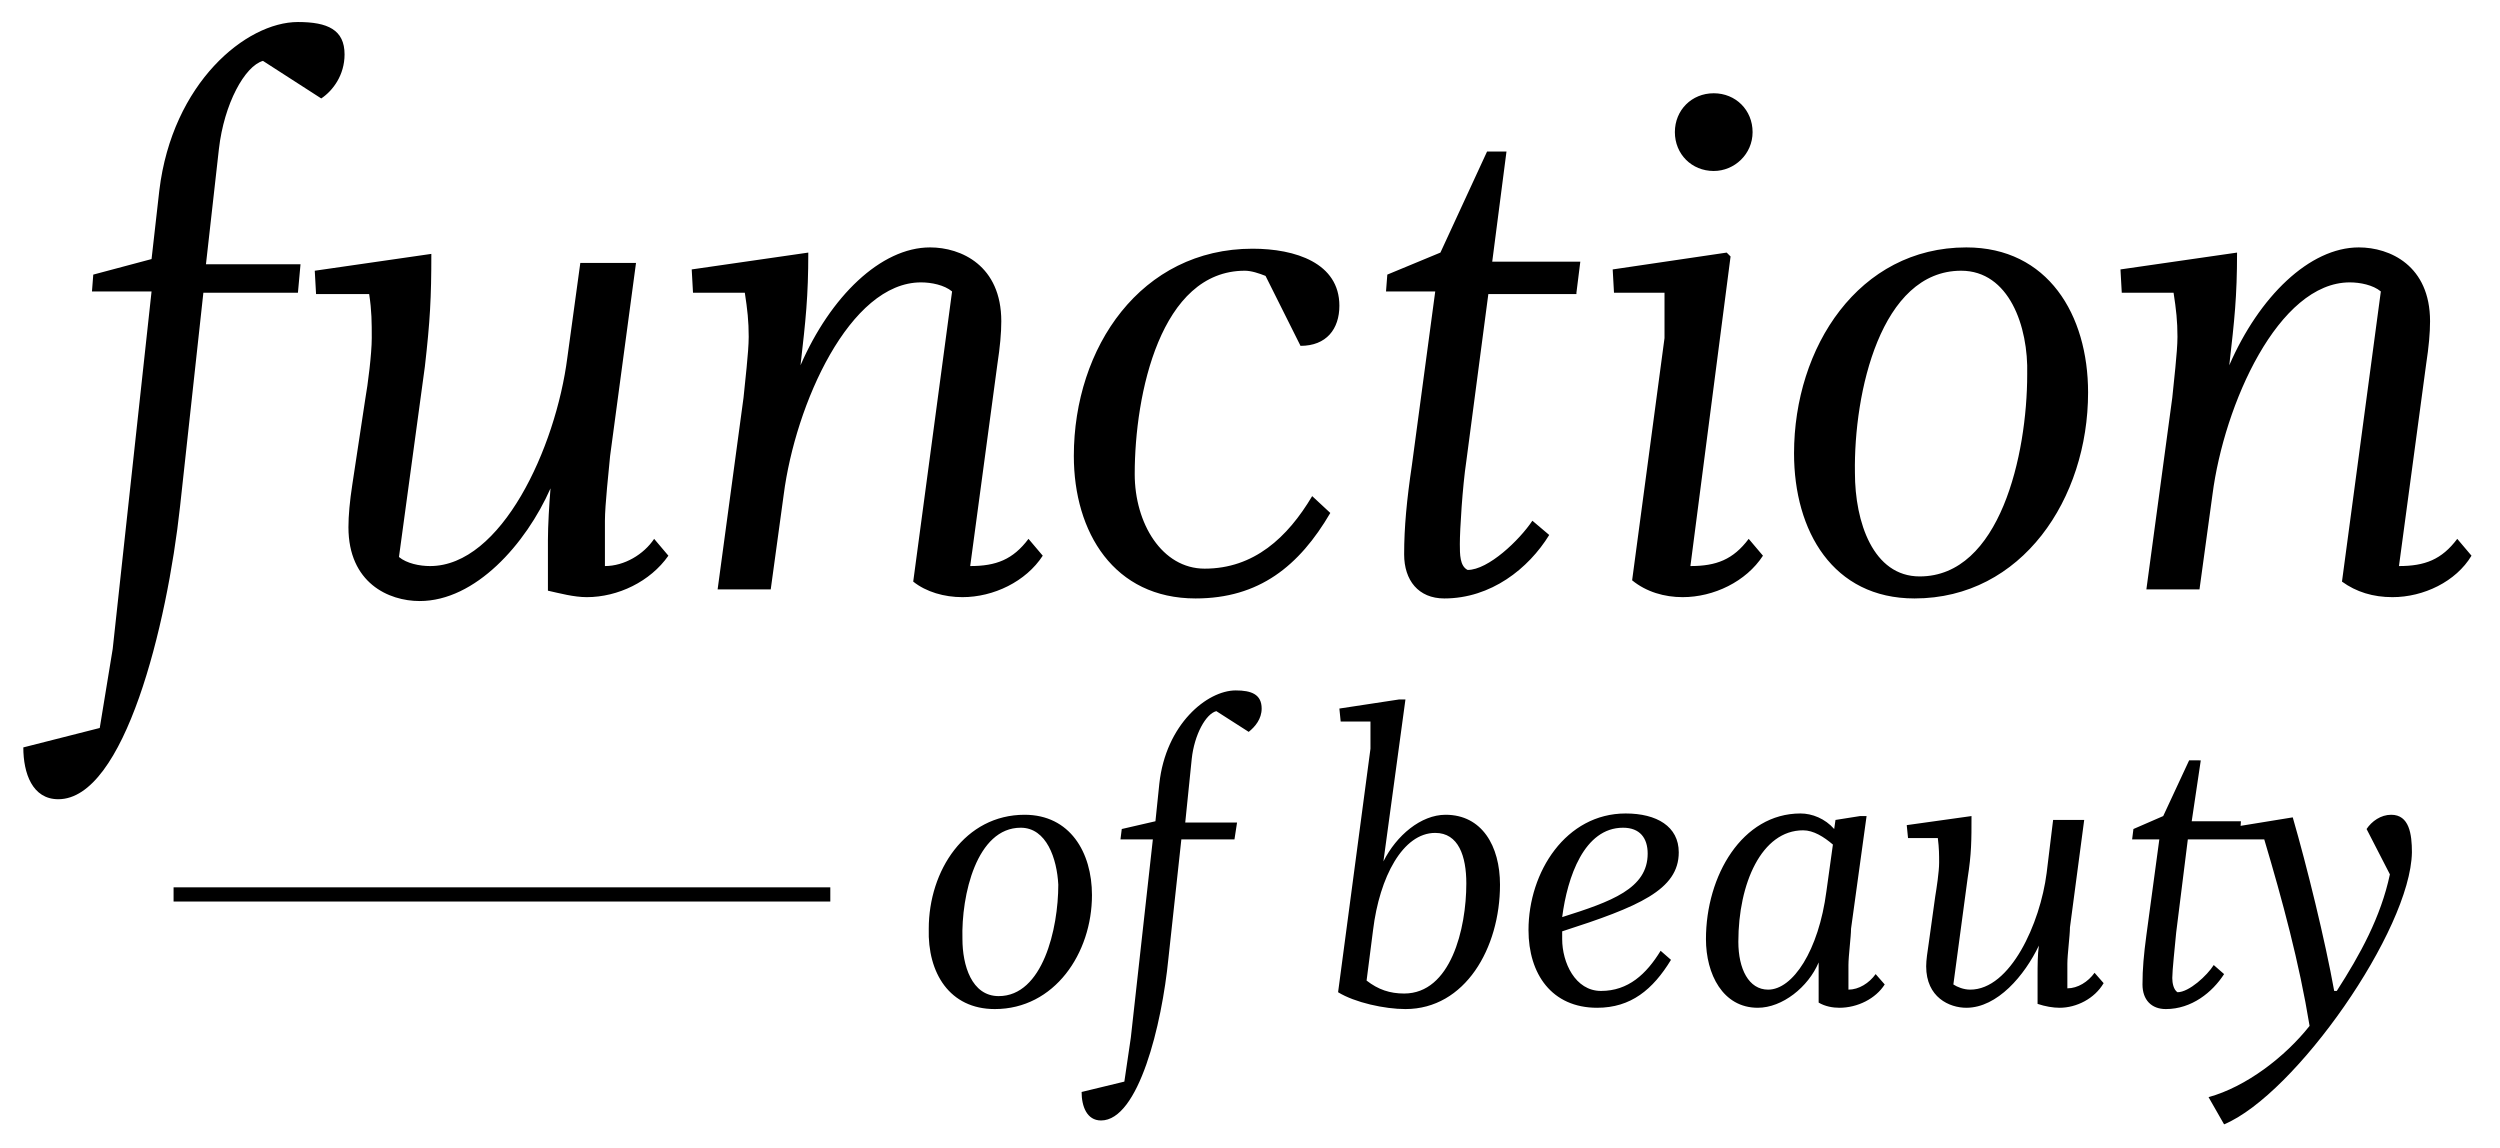 <?xml version="1.0" encoding="utf-8"?>
<!-- Generator: Adobe Illustrator 26.1.0, SVG Export Plug-In . SVG Version: 6.00 Build 0)  -->
<svg version="1.1" id="Layer_1" xmlns="http://www.w3.org/2000/svg" xmlns:xlink="http://www.w3.org/1999/xlink" x="0px" y="0px"
	 viewBox="0 0 193 88.6" style="enable-background:new 0 0 193 88.6;" xml:space="preserve">
<path id="Page-1_4_" d="M24.8,7.6l-4.5-2.9c-1.4,0.4-3,3.3-3.4,6.8l-1,8.9h7.3L23,22.6h-7.3l-1.8,16.5c-1,9.2-4.3,22.6-9.4,22.6
	c-2,0-2.7-2-2.7-4l5.9-1.5l1-6.1l3-27.6H7.1l0.1-1.3l4.5-1.2l0.6-5.3c1-8.3,6.7-13,10.7-13c2.3,0,3.6,0.6,3.6,2.5
	C26.6,5.8,25.7,7,24.8,7.6L24.8,7.6z M45.3,46.1c2.4,0,4.9-1.2,6.3-3.2l-1.1-1.3c-0.8,1.2-2.3,2.1-3.8,2.1v-3.5c0-1.2,0.3-3.9,0.4-5
	l2-14.9h-4.3l-1,7.3c-0.9,7-5.1,16.1-10.6,16.1c-0.8,0-1.8-0.2-2.4-0.7l2-14.7c0.4-3.5,0.5-5.3,0.5-8.7l-9,1.3l0.1,1.8h4.1
	c0.2,1.3,0.2,2.2,0.2,3.4s-0.3,3.6-0.5,4.7l-1,6.6c-0.2,1.3-0.3,2.4-0.3,3.3c0,4.3,3.1,5.7,5.5,5.7c4.3,0,8.2-4.4,10.1-8.7
	c-0.1,1.2-0.2,2.9-0.2,4v3.9C43.2,45.8,44.3,46.1,45.3,46.1L45.3,46.1z M74.3,46.1c2.4,0,4.9-1.2,6.2-3.2l-1.1-1.3
	c-1.2,1.6-2.5,2.1-4.5,2.1L77,28.1c0.2-1.3,0.3-2.4,0.3-3.3c0-4.3-3.1-5.7-5.5-5.7c-3.8,0-7.7,3.8-10,9.1c0.4-3.5,0.6-5.3,0.6-8.7
	l-9,1.3l0.1,1.8h4c0.2,1.3,0.3,2.2,0.3,3.4s-0.3,3.6-0.4,4.7l-2,14.8h4.1l1-7.3c0.9-7,5.1-16.4,10.6-16.4c0.8,0,1.8,0.2,2.4,0.7
	l-3,22.4C71.5,45.7,72.9,46.1,74.3,46.1L74.3,46.1z M100.4,26.7c2,0,3-1.3,3-3.1c0-3.3-3.4-4.4-6.7-4.4c-8.6,0-13.8,7.6-13.8,16
	c0,5.9,3.1,11,9.4,11c4.9,0,8-2.5,10.4-6.6l-1.4-1.3c-1.9,3.2-4.5,5.6-8.3,5.6c-3.3,0-5.4-3.5-5.4-7.3c0-6.2,2-15.7,8.5-15.7
	c0.5,0,1.1,0.2,1.6,0.4L100.4,26.7L100.4,26.7z M121.7,22.6l0.3-2.4h-6.8l1.1-8.5h-1.5l-3.6,7.8l-4.1,1.7l-0.1,1.3h3.8L109,35.9
	c-0.4,2.7-0.6,4.8-0.6,6.9c0,2,1.1,3.4,3.1,3.4c3.6,0,6.5-2.3,8.1-4.9l-1.3-1.1c-1,1.5-3.4,3.8-5,3.8c-0.6-0.3-0.6-1.2-0.6-2
	c0-1.1,0.2-4.4,0.5-6.4l1.7-12.9H121.7L121.7,22.6z M129.9,46.1c2.4,0,4.9-1.2,6.2-3.2l-1.1-1.3c-1.2,1.6-2.5,2.1-4.5,2.1l3.1-23.9
	l-0.3-0.3l-8.8,1.3l0.1,1.8h3.9v3.5L126,44.8C127.1,45.7,128.5,46.1,129.9,46.1L129.9,46.1z M132.3,13.2c1.6,0,3-1.3,3-3s-1.3-3-3-3
	s-3,1.3-3,3S130.6,13.2,132.3,13.2L132.3,13.2z M147.8,46.2c8.3,0,13.4-7.7,13.4-15.9c0-6-3.1-11.2-9.4-11.2
	c-8.3,0-13.3,7.7-13.3,15.9C138.5,41,141.5,46.2,147.8,46.2L147.8,46.2z M151.4,20.9c3.7,0,5.2,4.3,5.1,8c0,6.2-2.1,15.6-8.3,15.6
	c-3.6,0-5-4.2-5-8C143.1,30.3,145.2,20.9,151.4,20.9L151.4,20.9z M184.7,46.1c2.4,0,4.9-1.2,6.1-3.2l-1.1-1.3
	c-1.2,1.6-2.5,2.1-4.5,2.1l2.1-15.6c0.2-1.3,0.3-2.4,0.3-3.3c0-4.3-3.1-5.7-5.5-5.7c-3.8,0-7.7,3.8-10,9.1c0.4-3.5,0.6-5.3,0.6-8.7
	l-9,1.3l0.1,1.8h4c0.2,1.3,0.3,2.2,0.3,3.4s-0.3,3.6-0.4,4.7l-2,14.8h4.1l1-7.3c0.9-7,5.1-16.4,10.6-16.4c0.8,0,1.8,0.2,2.4,0.7
	l-3,22.4C181.9,45.7,183.2,46.1,184.7,46.1L184.7,46.1z M76.8,77.9c4.6,0,7.5-4.3,7.5-8.8c0-3.3-1.7-6.2-5.2-6.2
	c-4.6,0-7.4,4.3-7.4,8.8C71.6,75.1,73.3,77.9,76.8,77.9L76.8,77.9z M78.8,63.9c2,0,2.8,2.4,2.9,4.4c0,3.4-1.2,8.6-4.6,8.6
	c-2.1,0-2.8-2.4-2.8-4.4C74.2,69.1,75.4,63.9,78.8,63.9L78.8,63.9z M96.4,56.5c0.5-0.4,1-1,1-1.8c0-1.1-0.8-1.4-2-1.4
	c-2.2,0-5.4,2.6-5.9,7.2l-0.3,2.9L86.6,64l-0.1,0.8H89l-1.7,15.3l-0.5,3.4l-3.3,0.8c0,1.1,0.4,2.2,1.5,2.2c2.9,0,4.7-7.4,5.2-12.5
	l1-9.2h4.1l0.2-1.3h-4l0.5-4.9c0.2-1.9,1.1-3.5,1.9-3.7L96.4,56.5L96.4,56.5z M108.5,77.9c4.6,0,7.3-4.7,7.3-9.6
	c0-3-1.4-5.4-4.2-5.4c-1.9,0-3.8,1.6-4.8,3.6l1.7-12.5h-0.5l-4.6,0.7l0.1,1h2.3v2.1l-2.5,18.8C104.6,77.4,106.9,77.9,108.5,77.9
	L108.5,77.9z M110.8,64.3c1.8,0,2.4,1.8,2.4,3.9c0,3.5-1.2,8.5-4.8,8.5c-1.1,0-2-0.3-2.9-1l0.5-3.9
	C106.5,67.7,108.3,64.3,110.8,64.3L110.8,64.3z M120.6,71.9c5.9-1.9,9-3.2,9-6.1c0-2-1.7-3-4.1-3c-4.6,0-7.5,4.5-7.5,9
	c0,3.4,1.8,6,5.3,6c2.6,0,4.3-1.4,5.7-3.7l-0.8-0.7c-1.1,1.8-2.5,3.1-4.6,3.1c-2,0-3-2.2-3-4V71.9L120.6,71.9z M125.3,63.9
	c1.3,0,1.9,0.8,1.9,2c0,2.7-2.8,3.7-6.6,4.9C121,67.7,122.3,63.9,125.3,63.9L125.3,63.9z M142,77.8c1.4,0,2.8-0.7,3.5-1.8l-0.7-0.8
	c-0.5,0.7-1.3,1.2-2.1,1.2v-1.9c0-0.7,0.2-2.2,0.2-2.8l1.2-8.7h-0.5l-1.9,0.3l-0.1,0.7c-0.7-0.8-1.7-1.2-2.6-1.2
	c-4.5,0-7.3,4.8-7.3,9.7c0,2.7,1.3,5.3,4,5.3c1.9,0,3.9-1.6,4.7-3.5v3.1C140.9,77.7,141.5,77.8,142,77.8L142,77.8z M139.2,64.1
	c0.8,0,1.6,0.5,2.3,1.1l-0.5,3.6c-0.6,4.6-2.6,7.6-4.5,7.6c-1.5,0-2.3-1.6-2.3-3.7C134.2,68.2,136,64.1,139.2,64.1L139.2,64.1z
	 M159,77.8c1.3,0,2.7-0.7,3.4-1.9l-0.7-0.8c-0.5,0.7-1.3,1.2-2.1,1.2v-1.9c0-0.7,0.2-2.2,0.2-2.8l1.1-8.3h-2.4l-0.5,4.1
	c-0.5,3.9-2.8,9-5.9,9c-0.5,0-1-0.2-1.3-0.4l1.1-8.2c0.3-1.9,0.3-2.9,0.3-4.8l-5,0.7l0.1,1h2.3c0.1,0.8,0.1,1.3,0.1,1.9
	c0,0.7-0.2,2-0.3,2.6l-0.5,3.6c-0.1,0.7-0.2,1.3-0.2,1.8c0,2.4,1.8,3.2,3.1,3.2c2.4,0,4.5-2.5,5.6-4.8c-0.1,0.7-0.1,1.6-0.1,2.3v2.2
	C157.9,77.7,158.5,77.8,159,77.8L159,77.8z M172.9,64.8l0.1-1.4h-3.8l0.7-4.7H169l-2,4.3l-2.3,1l-0.1,0.8h2.1l-1,7.4
	c-0.2,1.5-0.3,2.6-0.3,3.8c0,1.2,0.7,1.9,1.8,1.9c2,0,3.6-1.3,4.5-2.7l-0.8-0.7c-0.5,0.8-1.9,2.1-2.8,2.1c-0.3-0.2-0.4-0.7-0.4-1.1
	c0-0.6,0.2-2.4,0.3-3.5l0.9-7.2H172.9L172.9,64.8z M171.7,86.8c5.5-2.3,14.4-15,14.5-21c0-1.4-0.2-2.9-1.6-2.9
	c-0.8,0-1.5,0.5-1.9,1.1l1.8,3.5c-0.7,3.3-2.3,6.2-4.1,9h-0.2c-0.7-3.9-2.1-9.6-3.2-13.4l-4.3,0.7l0.1,1h2c1.4,4.7,2.7,9.5,3.5,14.4
	c-1.9,2.4-4.9,4.7-7.8,5.5L171.7,86.8L171.7,86.8z M13.4,69.6h50.7v-1.1H13.4V69.6z"/>
</svg>

